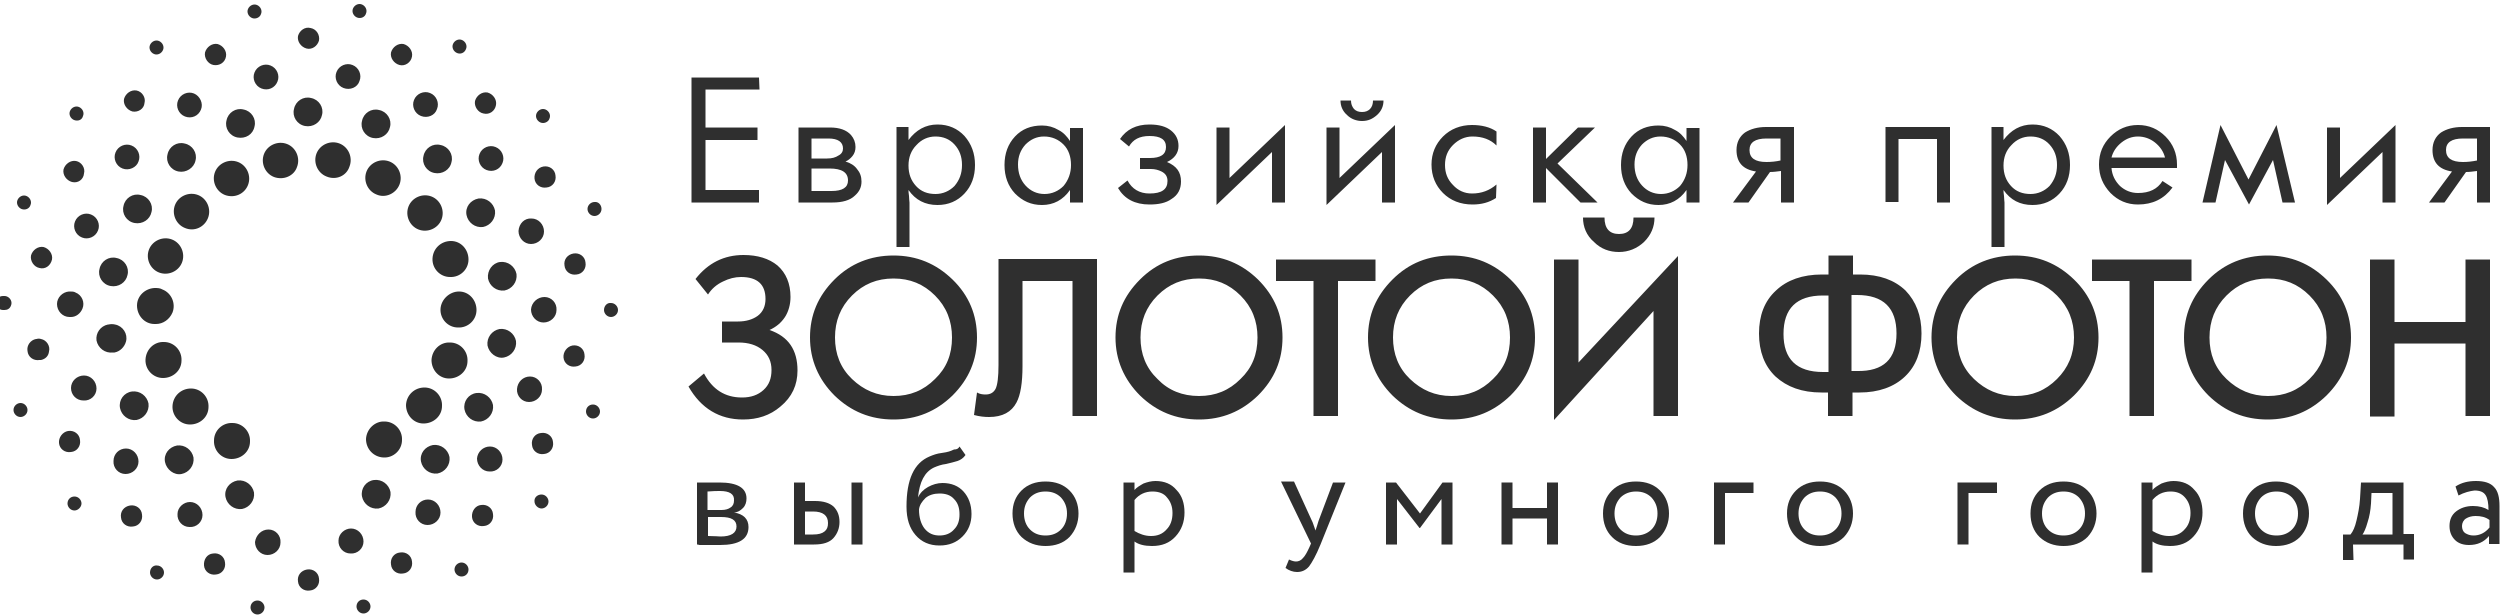 <?xml version="1.0" encoding="UTF-8"?> <svg xmlns="http://www.w3.org/2000/svg" xmlns:xlink="http://www.w3.org/1999/xlink" version="1.1" id="Layer_1" x="0px" y="0px" viewBox="0 0 500 123" style="enable-background:new 0 0 500 123;" xml:space="preserve"> <style type="text/css"> .st0{fill:#2F2F2F;} </style> <g> <path class="st0" d="M498,83.2h-4.9V68.7h-14.2v14.6H474V51.9h4.9v12.5h14.2V51.9h4.9V83.2z M465.3,67.5c0-3.3-1.1-6.1-3.4-8.4 c-2.3-2.3-5-3.4-8.3-3.4c-3.3,0-6,1.1-8.3,3.4c-2.3,2.3-3.4,5.1-3.4,8.4c0,3.3,1.1,6.1,3.4,8.3s5,3.4,8.3,3.4c3.3,0,6-1.1,8.3-3.4 S465.3,70.9,465.3,67.5z M470.2,67.5c0,4.5-1.6,8.3-4.9,11.6c-3.3,3.2-7.2,4.8-11.8,4.8c-4.6,0-8.5-1.6-11.8-4.8 c-3.2-3.2-4.9-7.1-4.9-11.6c0-4.5,1.6-8.3,4.9-11.6c3.2-3.2,7.2-4.8,11.8-4.8c4.6,0,8.5,1.6,11.8,4.8S470.2,63,470.2,67.5z M438.3,56.2h-7.5v27h-4.9v-27h-7.5v-4.3h19.9V56.2L438.3,56.2z M414.8,67.5c0-3.3-1.1-6.1-3.4-8.4c-2.3-2.3-5-3.4-8.3-3.4 s-6,1.1-8.3,3.4c-2.3,2.3-3.4,5.1-3.4,8.4c0,3.3,1.1,6.1,3.4,8.3s5,3.4,8.3,3.4c3.3,0,6-1.1,8.3-3.4 C413.6,73.6,414.8,70.9,414.8,67.5z M419.7,67.5c0,4.5-1.6,8.3-4.9,11.6c-3.3,3.2-7.2,4.8-11.8,4.8c-4.6,0-8.5-1.6-11.8-4.8 c-3.2-3.2-4.9-7.1-4.9-11.6c0-4.5,1.6-8.3,4.9-11.6c3.2-3.2,7.2-4.8,11.8-4.8c4.6,0,8.5,1.6,11.8,4.8S419.7,63,419.7,67.5z M365.7,74.3V59.1h-1.1c-5.3,0-7.9,2.6-7.9,7.7c0,5,2.6,7.6,7.9,7.6H365.7L365.7,74.3z M379.3,66.7c0-5.1-2.6-7.7-7.9-7.7h-1.1 v15.2h1.1C376.7,74.3,379.3,71.8,379.3,66.7z M384.3,66.7c0,3.6-1.1,6.5-3.3,8.6c-2.2,2.1-5.3,3.2-9.1,3.2h-1.4v4.7h-4.9v-4.7h-1.3 c-3.9,0-6.9-1.1-9.2-3.2c-2.2-2.1-3.3-5-3.3-8.6c0-3.6,1.1-6.5,3.4-8.6c2.2-2.1,5.3-3.2,9.2-3.2h1.3v-3.8h4.9v3.8h1.4 c3.9,0,6.9,1.1,9.1,3.2C383.2,60.3,384.3,63.1,384.3,66.7z M335.6,83.2h-4.9v-21l-19.9,21.8V51.9h4.9v20.6l19.9-21.3V83.2z M330.9,43.5c0,1.9-0.7,3.5-2.1,4.9c-1.4,1.3-3.1,2-5,2c-1.9,0-3.6-0.6-5-2c-1.5-1.3-2.2-3-2.2-4.9h4.3c0,2.2,1,3.3,2.9,3.3 c1.9,0,2.9-1.1,2.9-3.3H330.9z M302,67.5c0-3.3-1.1-6.1-3.4-8.4c-2.3-2.3-5-3.4-8.3-3.4c-3.3,0-6,1.1-8.3,3.4 c-2.3,2.3-3.4,5.1-3.4,8.4c0,3.3,1.1,6.1,3.4,8.3s5,3.4,8.3,3.4c3.3,0,6-1.1,8.3-3.4C300.9,73.6,302,70.9,302,67.5z M307,67.5 c0,4.5-1.6,8.3-4.9,11.6c-3.3,3.2-7.2,4.8-11.8,4.8c-4.6,0-8.5-1.6-11.8-4.8c-3.2-3.2-4.9-7.1-4.9-11.6c0-4.5,1.6-8.3,4.9-11.6 s7.2-4.8,11.8-4.8s8.5,1.6,11.8,4.8S307,63,307,67.5z M275.1,56.2h-7.5v27h-4.9v-27h-7.5v-4.3h19.9V56.2z M251.5,67.5 c0-3.3-1.1-6.1-3.4-8.4c-2.3-2.3-5-3.4-8.3-3.4c-3.3,0-6,1.1-8.3,3.4c-2.3,2.3-3.4,5.1-3.4,8.4c0,3.3,1.1,6.1,3.4,8.3 c2.2,2.3,5,3.4,8.3,3.4c3.3,0,6-1.1,8.3-3.4C250.4,73.6,251.5,70.9,251.5,67.5z M256.5,67.5c0,4.5-1.6,8.3-4.9,11.6 c-3.3,3.2-7.2,4.8-11.8,4.8c-4.6,0-8.5-1.6-11.8-4.8c-3.2-3.2-4.9-7.1-4.9-11.6c0-4.5,1.6-8.3,4.9-11.6s7.2-4.8,11.8-4.8 s8.5,1.6,11.8,4.8C254.9,59.2,256.5,63,256.5,67.5z M219.4,83.2h-4.9v-27h-10v17c0,3.4-0.4,5.8-1.2,7.3c-1,1.9-2.8,2.9-5.5,2.9 c-0.9,0-1.9-0.1-3-0.4l0.6-4.5c0.5,0.3,1.1,0.4,1.7,0.4c1,0,1.6-0.4,2-1.1c0.4-0.8,0.6-2.4,0.6-4.8V51.8h19.7L219.4,83.2 L219.4,83.2z M190.4,67.5c0-3.3-1.1-6.1-3.4-8.4c-2.3-2.3-5-3.4-8.3-3.4s-6,1.1-8.3,3.4c-2.3,2.3-3.4,5.1-3.4,8.4 c0,3.3,1.1,6.1,3.4,8.3s5,3.4,8.3,3.4c3.3,0,6-1.1,8.3-3.4C189.3,73.6,190.4,70.9,190.4,67.5z M195.4,67.5c0,4.5-1.6,8.3-4.9,11.6 c-3.3,3.2-7.2,4.8-11.8,4.8c-4.6,0-8.5-1.6-11.8-4.8c-3.2-3.2-4.9-7.1-4.9-11.6c0-4.5,1.6-8.3,4.9-11.6c3.2-3.2,7.2-4.8,11.8-4.8 c4.6,0,8.5,1.6,11.8,4.8S195.4,63,195.4,67.5z M159.5,74.1c0,2.9-1.1,5.3-3.4,7.2c-2.1,1.8-4.6,2.6-7.5,2.6 c-4.7,0-8.4-2.2-10.9-6.6l3.1-2.6c1.7,3.2,4.2,4.8,7.6,4.8c1.8,0,3.2-0.5,4.3-1.5s1.6-2.3,1.6-4c0-1.7-0.6-3-1.8-4 c-1.2-1-2.8-1.5-4.8-1.5h-3.3v-4.2h3.2c1.6,0,2.9-0.4,3.9-1.1c1.1-0.8,1.6-2,1.6-3.4c0-2.9-1.6-4.4-4.9-4.4c-1.2,0-2.4,0.3-3.6,0.9 c-1.3,0.6-2.3,1.5-3,2.6l-2.5-3.1c2.5-3.2,5.7-4.8,9.6-4.8c2.8,0,5.1,0.7,6.8,2.1c1.7,1.5,2.6,3.6,2.6,6.3c0,1.5-0.4,2.9-1.1,4 c-0.8,1.2-1.8,2-3.1,2.6C157.7,67.3,159.5,70,159.5,74.1z"></path> <path class="st0" d="M495.4,32.1v-4.4h-2.8c-2.3,0-3.4,0.8-3.4,2.3c0,1.6,1.1,2.4,3.4,2.4C493.5,32.4,494.4,32.3,495.4,32.1z M498,40.5h-2.6v-6.3c-0.8,0.1-1.5,0.2-2.2,0.2l-4.3,6.1h-3.1l4.6-6.2c-2.6-0.4-3.9-1.8-3.9-4.3c0-1.5,0.6-2.7,1.7-3.5 c1.1-0.7,2.5-1.1,4.2-1.1h5.6L498,40.5L498,40.5z M479.1,40.5h-2.6V30.4l-11.1,10.6V25.5h2.6v10.1L479.1,25V40.5z M459,40.5h-2.5 l-1.9-8.5l-4.8,8.9L445,32l-1.9,8.5h-2.6l3.6-15.5l5.6,10.9l5.6-10.9L459,40.5z M433,31.5c-0.3-1.2-1-2.2-2-3 c-1-0.8-2.2-1.2-3.4-1.2c-1.2,0-2.3,0.4-3.3,1.2c-1,0.8-1.7,1.8-2,3L433,31.5L433,31.5z M435.4,33.6h-13.1c0.1,1.4,0.7,2.6,1.7,3.6 c1,0.9,2.2,1.4,3.6,1.4c2.3,0,3.9-0.8,4.9-2.4l2,1.3c-1.7,2.3-4,3.4-6.9,3.4c-2.2,0-4-0.8-5.5-2.3c-1.5-1.6-2.3-3.4-2.3-5.7 s0.8-4.1,2.3-5.6s3.3-2.3,5.5-2.3c2.2,0,4,0.8,5.5,2.3c1.5,1.5,2.3,3.4,2.3,5.6L435.4,33.6L435.4,33.6z M411.4,33 c0-1.7-0.5-3-1.5-4.1c-1-1.1-2.3-1.6-3.8-1.6c-1.5,0-2.8,0.6-3.8,1.7c-1.1,1.1-1.6,2.5-1.6,4.1c0,1.7,0.5,3,1.5,4.1 c1,1.1,2.3,1.6,3.9,1.6c1.5,0,2.8-0.6,3.8-1.6C410.9,36,411.4,34.7,411.4,33z M414,33c0,2.3-0.7,4.2-2.1,5.7s-3.2,2.3-5.4,2.3 c-2.5,0-4.4-1-5.8-3c0,0.2,0,0.6,0.1,1.2c0,0.6,0.1,1.1,0.1,1.3v8.9h-2.6v-24h2.4v2.6c1.5-2,3.4-3.1,5.8-3.1c2.2,0,4,0.8,5.4,2.3 C413.3,28.8,414,30.7,414,33z M390,40.5h-2.6V27.8h-7.7v12.6h-2.6v-15H390V40.5L390,40.5z M356.1,32.1v-4.4h-2.8 c-2.3,0-3.4,0.8-3.4,2.3c0,1.6,1.1,2.4,3.4,2.4C354.2,32.4,355.2,32.3,356.1,32.1z M358.8,40.5h-2.6v-6.3c-0.8,0.1-1.5,0.2-2.2,0.2 l-4.3,6.1h-3.1l4.6-6.2c-2.6-0.4-3.9-1.8-3.9-4.3c0-1.5,0.6-2.7,1.7-3.5c1.1-0.7,2.5-1.1,4.2-1.1h5.6V40.5L358.8,40.5z M337.5,33 c0-1.7-0.5-3.1-1.5-4.1c-1-1-2.3-1.6-3.9-1.6c-1.5,0-2.7,0.6-3.7,1.6c-1,1.1-1.5,2.4-1.5,4c0,1.7,0.5,3.1,1.5,4.2 c1,1.1,2.3,1.7,3.8,1.7c1.5,0,2.8-0.6,3.8-1.6C337,36,337.5,34.6,337.5,33z M339.9,40.5h-2.6v-2.5c-1.4,2-3.3,3-5.6,3 c-2.2,0-3.9-0.8-5.4-2.3c-1.4-1.5-2.1-3.4-2.1-5.7c0-2.3,0.7-4.2,2.1-5.7c1.4-1.5,3.2-2.2,5.4-2.2c1.2,0,2.3,0.3,3.3,0.9 c1,0.5,1.7,1.3,2.3,2.2v-2.6h2.6V40.5L339.9,40.5z M319.5,40.5h-3.4l-6.9-6.9v6.9h-2.6v-15h2.6v6.3l6.4-6.3h3.4l-7.5,7.2 L319.5,40.5z M299.2,39.6c-1.4,0.9-2.9,1.3-4.7,1.3c-2.4,0-4.4-0.8-5.9-2.3c-1.5-1.5-2.3-3.4-2.3-5.7c0-2.2,0.8-4.1,2.3-5.6 s3.5-2.3,5.8-2.3c1.9,0,3.6,0.4,4.9,1.3v2.8c-1.2-1.2-2.8-1.8-4.8-1.8c-1.5,0-2.8,0.6-3.9,1.7c-1.1,1.1-1.6,2.4-1.6,4 c0,1.6,0.5,2.9,1.6,4c1,1.1,2.3,1.7,3.8,1.7c1.9,0,3.5-0.6,4.9-1.8L299.2,39.6L299.2,39.6z M279,40.5h-2.6V30.4l-11.1,10.6V25.5 h2.6v10.1L279,25V40.5z M276.7,20.1c0,1.1-0.4,2.1-1.3,2.9c-0.9,0.8-1.8,1.2-3,1.2c-1.1,0-2.2-0.4-3-1.2c-0.9-0.8-1.3-1.8-1.3-2.9 h2.1c0,0.7,0.2,1.2,0.6,1.7c0.4,0.4,0.9,0.6,1.6,0.6s1.2-0.2,1.6-0.6c0.4-0.4,0.6-1,0.6-1.7H276.7L276.7,20.1z M257,40.5h-2.6V30.4 l-11.1,10.6V25.5h2.6v10.1L257,25V40.5z M236.2,36.3c0,1.5-0.6,2.7-1.9,3.5c-1.1,0.8-2.6,1.1-4.4,1.1c-2.9,0-5-1.1-6.3-3.3l1.9-1.5 c0.9,1.7,2.4,2.6,4.4,2.6c2.4,0,3.6-0.8,3.6-2.5c0-0.9-0.4-1.5-1.2-1.9c-0.6-0.3-1.3-0.5-2.1-0.5H228v-2.2h2c2.1,0,3.2-0.7,3.2-2.2 c0-1.5-1.1-2.2-3.3-2.2c-2,0-3.3,0.7-4.1,2.1l-1.8-1.5c1.3-1.9,3.2-2.9,5.9-2.9c1.9,0,3.3,0.4,4.3,1.2c1,0.8,1.5,1.8,1.5,3.1 c0,1.4-0.8,2.5-2.3,3.2C235.3,33.2,236.2,34.4,236.2,36.3z M214.2,33c0-1.7-0.5-3.1-1.5-4.1c-1-1-2.3-1.6-3.9-1.6 c-1.5,0-2.7,0.6-3.7,1.6c-1,1.1-1.5,2.4-1.5,4c0,1.7,0.5,3.1,1.5,4.2c1,1.1,2.3,1.7,3.8,1.7c1.5,0,2.8-0.6,3.8-1.6 C213.7,36,214.2,34.6,214.2,33z M216.7,40.5H214v-2.5c-1.4,2-3.3,3-5.6,3c-2.2,0-3.9-0.8-5.4-2.3c-1.4-1.5-2.1-3.4-2.1-5.7 c0-2.3,0.7-4.2,2.1-5.7c1.4-1.5,3.2-2.2,5.4-2.2c1.2,0,2.3,0.3,3.3,0.9c1,0.5,1.7,1.3,2.3,2.2v-2.6h2.6V40.5z M192.4,33 c0-1.7-0.5-3-1.5-4.1c-1-1.1-2.3-1.6-3.8-1.6c-1.5,0-2.8,0.6-3.8,1.7c-1.1,1.1-1.6,2.5-1.6,4.1c0,1.7,0.5,3,1.5,4.1 c1,1.1,2.3,1.6,3.9,1.6c1.5,0,2.8-0.6,3.8-1.6C191.9,36,192.4,34.7,192.4,33z M195,33c0,2.3-0.7,4.2-2.1,5.7 c-1.4,1.5-3.2,2.3-5.4,2.3c-2.5,0-4.4-1-5.8-3c0,0.2,0,0.6,0.1,1.2c0,0.6,0.1,1.1,0.1,1.3v8.9h-2.6v-24h2.4v2.6 c1.5-2,3.4-3.1,5.8-3.1c2.2,0,4,0.8,5.4,2.3C194.3,28.8,195,30.7,195,33z M169.6,36.1c0-1.6-1.2-2.4-3.7-2.4h-3.6v4.5h4 C168.5,38.2,169.6,37.5,169.6,36.1z M168.6,29.7c0-1.3-1-2-2.9-2h-3.4v4h3.1c1,0,1.7-0.2,2.3-0.6C168.3,30.8,168.6,30.3,168.6,29.7 z M172.3,36.3c0,1.1-0.4,2-1.3,2.8c-1,1-2.6,1.4-4.5,1.4h-6.8v-15h6.3c1.9,0,3.3,0.5,4.2,1.5c0.6,0.7,0.9,1.5,0.9,2.4 c0,0.7-0.2,1.3-0.6,1.8c-0.4,0.5-0.9,0.9-1.4,1.1c1,0.3,1.8,0.8,2.3,1.5C172,34.5,172.3,35.3,172.3,36.3z M151.9,17.9h-10.8v7.6 h10.4V28h-10.4V38h10.7v2.5h-13.5v-25h13.5L151.9,17.9L151.9,17.9z"></path> <path class="st0" d="M26.9,44.6c-1.6-0.3-2.6-1.9-2.2-3.4c0.3-1.6,1.9-2.6,3.4-2.2c1.6,0.3,2.6,1.9,2.2,3.4 C30,43.9,28.5,44.9,26.9,44.6z M35.7,34.3c-1.6-0.3-2.6-1.9-2.2-3.4c0.3-1.6,1.9-2.6,3.4-2.2c1.6,0.3,2.6,1.9,2.2,3.4 C38.8,33.6,37.2,34.6,35.7,34.3z M47.5,27.5c-1.6-0.3-2.6-1.9-2.2-3.4c0.3-1.6,1.9-2.6,3.4-2.2c1.6,0.3,2.6,1.9,2.2,3.4 C50.6,26.9,49.1,27.8,47.5,27.5z M61,25.2c-1.6-0.3-2.6-1.9-2.2-3.4c0.3-1.6,1.9-2.6,3.4-2.2c1.6,0.3,2.6,1.9,2.2,3.4 C64.1,24.5,62.6,25.5,61,25.2z M74.6,27.6c-1.6-0.3-2.6-1.9-2.2-3.4c0.3-1.6,1.9-2.6,3.4-2.2c1.6,0.3,2.6,1.9,2.2,3.4 C77.7,26.9,76.2,27.9,74.6,27.6z M74.8,96c1.6-0.2,3,0.9,3.3,2.4c0.2,1.6-0.9,3-2.4,3.3c-1.6,0.2-3-0.9-3.3-2.4 C72.1,97.7,73.2,96.2,74.8,96z M86.6,89c1.6-0.2,3,0.9,3.3,2.4c0.2,1.6-0.9,3-2.4,3.3c-1.6,0.2-3-0.9-3.3-2.4 C83.9,90.7,85,89.3,86.6,89z M95.3,78.6c1.6-0.2,3,0.9,3.3,2.4c0.2,1.6-0.9,3-2.4,3.3c-1.6,0.2-3-0.9-3.3-2.4 C92.6,80.3,93.7,78.8,95.3,78.6z M99.9,65.8c1.6-0.2,3,0.9,3.3,2.4c0.2,1.6-0.9,3-2.4,3.3s-3-0.9-3.3-2.4 C97.3,67.5,98.4,66.1,99.9,65.8z M100,52.4c1.6-0.2,3,0.9,3.3,2.4c0.2,1.6-0.9,3-2.4,3.3c-1.6,0.2-3-0.9-3.3-2.4 C97.4,54.1,98.5,52.6,100,52.4z M95.7,39.7c1.6-0.2,3,0.9,3.3,2.4c0.2,1.6-0.9,3-2.4,3.3c-1.6,0.2-3-0.9-3.3-2.4 C93,41.4,94.1,40,95.7,39.7z M47.5,96.1c1.6-0.2,3,0.9,3.3,2.4c0.2,1.6-0.9,3-2.4,3.3c-1.6,0.2-3-0.9-3.3-2.4 C44.8,97.8,45.9,96.4,47.5,96.1z M35.4,89.1c1.6-0.2,3,0.9,3.3,2.4c0.2,1.6-0.9,3-2.4,3.3s-3-0.9-3.3-2.4 C32.7,90.8,33.8,89.4,35.4,89.1z M26.4,78.3c1.6-0.2,3,0.9,3.3,2.4c0.2,1.6-0.9,3-2.4,3.3c-1.6,0.2-3-0.9-3.3-2.4 C23.7,80,24.8,78.5,26.4,78.3z M22.9,70.5L22.9,70.5c-0.1,0-0.2,0-0.3,0c-1.6,0.2-3-0.9-3.3-2.4c-0.2-1.5,0.8-2.9,2.3-3.2l0.1,0 c0.4-0.1,0.9-0.1,1.3,0c1.6,0.3,2.6,1.9,2.2,3.4C24.9,69.4,24,70.3,22.9,70.5z M32.8,68.4c2,0,3.6,1.7,3.5,3.7c0,2-1.7,3.5-3.7,3.5 c-2,0-3.6-1.7-3.5-3.7C29.2,69.9,30.8,68.3,32.8,68.4z M38.2,77.7c2,0,3.6,1.7,3.5,3.7c0,2-1.7,3.5-3.7,3.5c-2,0-3.6-1.7-3.5-3.7 C34.6,79.2,36.2,77.7,38.2,77.7z M46.5,84.6c2,0,3.6,1.7,3.5,3.7c0,2-1.7,3.5-3.7,3.5c-2,0-3.6-1.7-3.5-3.7 C42.8,86.1,44.5,84.5,46.5,84.6z M90.2,48.2c2,0,3.5,1.7,3.5,3.7c0,2-1.7,3.6-3.7,3.5c-2,0-3.6-1.7-3.5-3.7 C86.6,49.7,88.2,48.2,90.2,48.2z M91.8,58.3c2,0,3.5,1.7,3.5,3.7c0,2-1.7,3.6-3.7,3.5c-2,0-3.6-1.7-3.5-3.7 C88.2,59.9,89.9,58.3,91.8,58.3z M90,68.5c2,0,3.6,1.7,3.5,3.7c0,2-1.7,3.5-3.7,3.5c-2,0-3.5-1.7-3.5-3.7C86.4,70,88,68.4,90,68.5z M84.9,77.5c2,0,3.6,1.7,3.5,3.7c0,2-1.7,3.5-3.7,3.5c-2,0-3.5-1.7-3.5-3.7C81.3,79,82.9,77.5,84.9,77.5z M76.9,84.3 c2,0,3.6,1.7,3.5,3.7c0,2-1.7,3.6-3.7,3.5s-3.5-1.7-3.5-3.7C73.3,85.8,75,84.2,76.9,84.3z M75.3,38.9c-1.8-0.7-2.7-2.8-2-4.6 c0.7-1.8,2.8-2.7,4.6-2c1.8,0.7,2.7,2.8,2,4.6C79.2,38.7,77.1,39.7,75.3,38.9z M65.3,35.3c-1.8-0.7-2.7-2.8-2-4.6 c0.7-1.8,2.8-2.7,4.6-2c1.8,0.7,2.7,2.8,2,4.6C69.3,35.2,67.2,36.1,65.3,35.3z M54.8,35.4c-1.8-0.7-2.7-2.8-2-4.6 c0.7-1.8,2.8-2.7,4.6-2c1.8,0.7,2.7,2.8,2,4.6C58.8,35.2,56.7,36.1,54.8,35.4z M45,39c-1.8-0.7-2.7-2.8-2-4.6 c0.7-1.8,2.8-2.7,4.6-2c1.8,0.7,2.7,2.8,2,4.6C48.9,38.8,46.9,39.7,45,39z M37,45.6c-1.8-0.7-2.7-2.8-2-4.6c0.7-1.8,2.8-2.7,4.6-2 c1.8,0.7,2.7,2.8,2,4.6S38.9,46.4,37,45.6z M31.8,54.5c-1.8-0.7-2.7-2.8-2-4.6c0.7-1.8,2.8-2.7,4.6-2c1.8,0.7,2.7,2.8,2,4.6 S33.6,55.2,31.8,54.5z M83.7,45.9c-1.8-0.7-2.7-2.8-2-4.6c0.7-1.8,2.8-2.7,4.6-2c1.8,0.7,2.7,2.8,2,4.6 C87.6,45.7,85.5,46.6,83.7,45.9z M14.2,63.4L14.2,63.4h-0.1c-0.1,0-0.1,0-0.2,0c-1.4,0-2.5-1.2-2.5-2.6c0-1.3,1.1-2.4,2.4-2.5h0H14 c0.4,0,0.8,0,1.1,0.2c1.3,0.5,1.9,2,1.4,3.2C16.1,62.7,15.2,63.4,14.2,63.4z M97.3,34c-1.3-0.5-1.9-2-1.4-3.2 c0.5-1.3,2-1.9,3.2-1.4c1.3,0.5,1.9,2,1.4,3.2C100,33.9,98.6,34.5,97.3,34z M16.4,47.5c-1.3-0.5-1.9-2-1.4-3.2 c0.5-1.3,2-1.9,3.2-1.4c1.3,0.5,1.9,2,1.4,3.2C19.1,47.4,17.6,48,16.4,47.5z M24.5,33.7c-1.3-0.5-1.9-2-1.4-3.2 c0.5-1.3,2-1.9,3.2-1.4c1.3,0.5,1.9,2,1.4,3.2C27.3,33.5,25.8,34.2,24.5,33.7z M37,23.3c-1.3-0.5-1.9-2-1.4-3.2 c0.5-1.3,2-1.9,3.2-1.4s1.9,2,1.4,3.2C39.7,23.2,38.3,23.8,37,23.3z M52.3,17.7c-1.3-0.5-1.9-2-1.4-3.2c0.5-1.3,2-1.9,3.2-1.4 c1.3,0.5,1.9,2,1.4,3.2C55,17.6,53.6,18.2,52.3,17.7z M68.7,17.6c-1.3-0.5-1.9-2-1.4-3.2c0.5-1.3,2-1.9,3.2-1.4 c1.3,0.5,1.9,2,1.4,3.2C71.5,17.5,70,18.1,68.7,17.6z M84.2,23.2c-1.3-0.5-1.9-2-1.4-3.2c0.5-1.3,2-1.9,3.2-1.4 c1.3,0.5,1.9,2,1.4,3.2C87,23.1,85.5,23.7,84.2,23.2z M53.7,105.9c1.4,0,2.5,1.2,2.4,2.6c0,1.4-1.2,2.5-2.6,2.5 c-1.4,0-2.5-1.2-2.5-2.6C51.2,107,52.3,105.9,53.7,105.9z M70.2,105.7c1.4,0,2.5,1.2,2.5,2.6c0,1.4-1.2,2.5-2.6,2.4 c-1.4,0-2.5-1.2-2.4-2.6C67.7,106.8,68.9,105.7,70.2,105.7z M85.6,99.9c1.4,0,2.5,1.2,2.5,2.6c0,1.4-1.2,2.5-2.6,2.5 c-1.4,0-2.5-1.2-2.4-2.6C83.1,101,84.2,99.9,85.6,99.9z M98,89.3c1.4,0,2.5,1.2,2.5,2.6c0,1.4-1.2,2.5-2.6,2.4 c-1.4,0-2.5-1.2-2.5-2.6C95.5,90.4,96.6,89.3,98,89.3z M106,75.3c1.4,0,2.5,1.2,2.4,2.6c0,1.4-1.2,2.5-2.6,2.5 c-1.4,0-2.5-1.2-2.4-2.6C103.5,76.4,104.6,75.3,106,75.3z M108.9,59.4c1.4,0,2.5,1.2,2.4,2.6c0,1.4-1.2,2.5-2.6,2.5 c-1.4,0-2.5-1.2-2.5-2.6C106.3,60.5,107.5,59.4,108.9,59.4z M106.3,43.7c1.4,0,2.5,1.2,2.5,2.6c0,1.4-1.2,2.5-2.6,2.5 c-1.4,0-2.5-1.2-2.5-2.6C103.8,44.7,104.9,43.6,106.3,43.7z M38,100.4c1.4,0,2.5,1.2,2.5,2.6c0,1.4-1.2,2.5-2.6,2.4 c-1.4,0-2.5-1.2-2.4-2.6C35.5,101.5,36.7,100.4,38,100.4z M25.2,89.7c1.4,0,2.5,1.2,2.5,2.6c0,1.4-1.2,2.5-2.6,2.5 c-1.4,0-2.5-1.2-2.4-2.6C22.7,90.8,23.8,89.7,25.2,89.7z M16.8,75.1c1.4,0,2.5,1.2,2.5,2.6c0,1.4-1.2,2.5-2.6,2.4 c-1.4,0-2.5-1.1-2.5-2.5C14.2,76.2,15.4,75.1,16.8,75.1z M14.9,99.3c0.8,0,1.4,0.7,1.4,1.4s-0.7,1.4-1.4,1.4 c-0.8,0-1.4-0.7-1.4-1.4C13.5,99.9,14.1,99.3,14.9,99.3z M31.4,113.1c0.8,0,1.4,0.7,1.4,1.4c0,0.8-0.7,1.4-1.4,1.4 c-0.8,0-1.4-0.7-1.4-1.4C30,113.7,30.6,113,31.4,113.1z M120.3,41.8c0,0.8-0.7,1.4-1.4,1.4c-0.8,0-1.4-0.7-1.4-1.4 c0-0.8,0.7-1.4,1.4-1.4C119.7,40.3,120.3,41,120.3,41.8z M122.2,60.6c0.8,0,1.4,0.7,1.4,1.4c0,0.8-0.7,1.4-1.4,1.4 c-0.8,0-1.4-0.7-1.4-1.4C120.8,61.2,121.4,60.5,122.2,60.6z M118.6,80.9c0.8,0,1.4,0.7,1.4,1.4c0,0.8-0.7,1.4-1.4,1.4 c-0.8,0-1.4-0.7-1.4-1.4C117.2,81.5,117.8,80.9,118.6,80.9z M108.3,98.9c0.8,0,1.4,0.7,1.4,1.4c0,0.8-0.7,1.4-1.4,1.4 s-1.4-0.7-1.4-1.4C106.8,99.5,107.5,98.9,108.3,98.9z M92.3,115.3c-0.8,0-1.4-0.7-1.4-1.4c0-0.8,0.7-1.4,1.4-1.4 c0.8,0,1.4,0.7,1.4,1.4C93.7,114.7,93.1,115.3,92.3,115.3z M72.7,119.9c0.8,0,1.4,0.7,1.4,1.4c0,0.8-0.7,1.4-1.4,1.4 c-0.8,0-1.4-0.7-1.4-1.4C71.3,120.5,71.9,119.9,72.7,119.9z M51.5,120.1c0.8,0,1.4,0.7,1.4,1.4c0,0.8-0.7,1.4-1.4,1.4 c-0.8,0-1.4-0.7-1.4-1.4C50.1,120.7,50.7,120.1,51.5,120.1z M91.4,10.6c-0.7-0.3-1.1-1.1-0.8-1.8c0.3-0.7,1.1-1.1,1.8-0.8 c0.7,0.3,1.1,1.1,0.8,1.8C92.9,10.6,92.1,10.9,91.4,10.6z M71.4,3.5c-0.7-0.3-1.1-1.1-0.8-1.8c0.3-0.7,1.1-1.1,1.8-0.8 c0.7,0.3,1.1,1.1,0.8,1.8C73,3.4,72.2,3.8,71.4,3.5z M50.4,3.6c-0.7-0.3-1.1-1.1-0.8-1.8s1.1-1.1,1.8-0.8c0.7,0.3,1.1,1.1,0.8,1.8 C52,3.5,51.1,3.9,50.4,3.6z M30.8,10.8c-0.7-0.3-1.1-1.1-0.8-1.8c0.3-0.7,1.1-1.1,1.8-0.8c0.7,0.3,1.1,1.1,0.8,1.8 C32.3,10.7,31.5,11.1,30.8,10.8z M14.8,24c-0.7-0.3-1.1-1.1-0.8-1.8c0.3-0.7,1.1-1.1,1.8-0.8c0.7,0.3,1.1,1.1,0.8,1.8 C16.4,24,15.6,24.3,14.8,24z M4.3,41.8c-0.7-0.3-1.1-1.1-0.8-1.8c0.3-0.7,1.1-1.1,1.8-0.8c0.7,0.3,1.1,1.1,0.8,1.8 C5.9,41.7,5.1,42.1,4.3,41.8z M108.1,24.5c-0.7-0.3-1.1-1.1-0.8-1.8c0.3-0.7,1.1-1.1,1.8-0.8c0.7,0.3,1.1,1.1,0.8,1.8 C109.7,24.4,108.8,24.8,108.1,24.5z M0.9,62L0.9,62H0.7c0,0-0.1,0-0.1,0c-0.8,0-1.4-0.7-1.4-1.4c0-0.8,0.6-1.4,1.4-1.4h0.1h0.1 c0.2,0,0.4,0,0.6,0.1c0.7,0.3,1.1,1.1,0.8,1.8C2,61.7,1.5,62,0.9,62z M4.1,80.6c0.8,0,1.4,0.7,1.4,1.4c0,0.8-0.7,1.4-1.4,1.4 c-0.8,0-1.4-0.7-1.4-1.4C2.7,81.2,3.4,80.6,4.1,80.6z M96.7,22.7c-1.1-0.2-1.9-1.4-1.7-2.5c0.3-1.1,1.4-1.9,2.5-1.7 c1.1,0.3,1.9,1.4,1.7,2.5C99,22.2,97.9,23,96.7,22.7z M7.9,53.6c-1.1-0.2-1.9-1.4-1.7-2.5c0.3-1.1,1.4-1.9,2.5-1.7 c1.1,0.3,1.9,1.4,1.7,2.5C10.1,53.2,9,53.9,7.9,53.6z M14.4,36.4c-1.1-0.3-1.9-1.4-1.7-2.5c0.3-1.1,1.4-1.9,2.5-1.7 c1.1,0.2,1.9,1.4,1.6,2.5C16.7,35.9,15.6,36.7,14.4,36.4z M26.5,22.3c-1.1-0.3-1.9-1.4-1.7-2.5c0.3-1.1,1.4-1.9,2.5-1.7 c1.1,0.2,1.9,1.4,1.6,2.5C28.8,21.8,27.6,22.5,26.5,22.3z M42.7,13c-1.1-0.2-1.9-1.4-1.7-2.5c0.3-1.1,1.4-1.9,2.5-1.7 c1.1,0.3,1.9,1.4,1.7,2.5C45,12.5,43.9,13.2,42.7,13z M61.3,9.7c-1.1-0.3-1.9-1.4-1.7-2.5c0.3-1.1,1.4-1.9,2.5-1.6 C63.3,5.8,64,7,63.8,8.1C63.5,9.2,62.4,10,61.3,9.7z M79.9,13c-1.1-0.3-1.9-1.4-1.7-2.5c0.3-1.1,1.4-1.9,2.5-1.7 c1.1,0.3,1.9,1.4,1.7,2.5C82.2,12.5,81,13.3,79.9,13z M61.4,113.9c1.2-0.2,2.3,0.6,2.4,1.8c0.2,1.2-0.6,2.3-1.8,2.4 c-1.2,0.2-2.3-0.6-2.4-1.8C59.4,115.1,60.2,114.1,61.4,113.9z M80,110.5c1.2-0.2,2.3,0.6,2.4,1.8c0.2,1.2-0.6,2.3-1.8,2.4 c-1.2,0.2-2.3-0.6-2.4-1.8C78,111.7,78.8,110.6,80,110.5z M96.2,101c1.2-0.2,2.3,0.6,2.4,1.8c0.2,1.2-0.6,2.3-1.8,2.4 c-1.2,0.2-2.3-0.6-2.4-1.8C94.3,102.2,95.1,101.1,96.2,101z M108.2,86.6c1.2-0.2,2.3,0.6,2.4,1.8c0.2,1.2-0.6,2.3-1.8,2.4 c-1.2,0.2-2.3-0.6-2.4-1.8C106.2,87.8,107,86.7,108.2,86.6z M114.5,69.1c1.2-0.2,2.3,0.6,2.4,1.8c0.2,1.2-0.6,2.3-1.8,2.4 c-1.2,0.2-2.3-0.6-2.4-1.8C112.6,70.4,113.4,69.3,114.5,69.1z M114.7,50.7c1.2-0.2,2.3,0.6,2.4,1.8c0.2,1.2-0.6,2.3-1.8,2.4 c-1.2,0.2-2.3-0.6-2.4-1.8C112.7,51.9,113.5,50.9,114.7,50.7z M108.7,33.3c1.2-0.2,2.3,0.6,2.4,1.8c0.2,1.2-0.6,2.3-1.8,2.4 c-1.2,0.2-2.3-0.6-2.4-1.8C106.8,34.6,107.5,33.5,108.7,33.3z M42.6,110.7c1.2-0.2,2.3,0.6,2.4,1.8c0.2,1.2-0.6,2.3-1.8,2.4 c-1.2,0.2-2.3-0.6-2.4-1.8S41.4,110.8,42.6,110.7z M26,101.1c1.2-0.2,2.3,0.6,2.4,1.8c0.2,1.2-0.6,2.3-1.8,2.4 c-1.2,0.2-2.3-0.6-2.4-1.8C24,102.3,24.8,101.3,26,101.1z M13.6,86.2c1.2-0.2,2.3,0.6,2.4,1.8c0.2,1.2-0.6,2.3-1.8,2.4 c-1.2,0.2-2.3-0.6-2.4-1.8C11.7,87.5,12.5,86.4,13.6,86.2z M8.2,72l-0.1,0c-0.1,0-0.1,0-0.2,0c-1.2,0.2-2.3-0.6-2.4-1.8 c-0.2-1.1,0.6-2.2,1.7-2.4h0l0.1,0c0.3-0.1,0.6-0.1,0.9,0c1.1,0.2,1.9,1.4,1.6,2.5C9.7,71.2,9.1,71.8,8.2,72z M31.2,64.8 c-0.1,0-0.2,0-0.3,0c-2,0-3.5-1.7-3.5-3.7c0-1.9,1.6-3.4,3.5-3.5c0.6,0,1.1,0,1.6,0.3c1.8,0.7,2.7,2.8,2,4.6 C33.9,63.9,32.6,64.8,31.2,64.8z M86.9,34.6c-1.6-0.3-2.6-1.9-2.2-3.4c0.3-1.6,1.9-2.6,3.4-2.2c1.6,0.3,2.6,1.9,2.2,3.4 C90,34,88.4,34.9,86.9,34.6z M22.1,57.2c-1.6-0.3-2.6-1.9-2.2-3.4c0.3-1.6,1.9-2.6,3.4-2.2c1.6,0.3,2.6,1.9,2.2,3.4 C25.2,56.5,23.7,57.5,22.1,57.2z"></path> <path class="st0" d="M139.4,108.9V96.5c0.1,0,0.2,0,0.4,0c0.2,0,0.4,0,0.7,0c0.3,0,0.6,0,0.9,0c1.4,0,2.2,0,2.5,0 c3.6,0,5.4,1.1,5.4,3.2c0,0.7-0.2,1.4-0.7,1.9s-1.1,0.9-1.8,0.9v0c1.9,0.3,2.9,1.3,2.9,2.9c0,2.4-1.9,3.6-5.7,3.6c-0.2,0-1,0-2.4,0 c-0.3,0-0.6,0-0.9,0c-0.3,0-0.6,0-0.8,0C139.6,108.9,139.5,108.9,139.4,108.9z M144,98.2c-0.5,0-1.4,0-2.5,0.1v3.7h2.8 c0.8,0,1.4-0.2,1.8-0.5c0.5-0.3,0.7-0.8,0.7-1.4C146.9,98.8,145.9,98.2,144,98.2z M144.2,103.4h-2.6v3.8c1.3,0,2.2,0.1,2.5,0.1 c2.1,0,3.2-0.7,3.2-2S146.3,103.4,144.2,103.4z"></path> <path class="st0" d="M162.8,108.9h-4V96.5h2.2v3.7h2c1.7,0,2.9,0.4,3.7,1.1c0.8,0.8,1.2,1.8,1.2,3.1c0,1.2-0.4,2.3-1.2,3.2 C165.9,108.5,164.6,108.9,162.8,108.9z M162.6,102.3H161v4.6h1.6c1.1,0,1.8-0.2,2.3-0.6c0.5-0.4,0.7-0.9,0.7-1.7 C165.6,103.1,164.6,102.3,162.6,102.3z M172.5,108.9h-2.2V96.5h2.2V108.9z"></path> <path class="st0" d="M191.9,89.3l1.2,1.7c-0.4,0.6-1,1-1.6,1.2c-0.7,0.2-1.4,0.4-2.3,0.6c-0.9,0.1-1.7,0.4-2.4,0.7 c-1.9,0.9-2.9,2.9-3.2,6h0c0.4-0.9,1.1-1.6,2-2.1c0.9-0.5,1.9-0.8,2.9-0.8c1.8,0,3.2,0.6,4.2,1.7c1,1.1,1.6,2.6,1.6,4.5 c0,1.8-0.6,3.3-1.8,4.5c-1.2,1.2-2.7,1.8-4.6,1.8c-2,0-3.6-0.7-4.8-2.1c-1.2-1.4-1.8-3.2-1.8-5.7c0-5.4,1.5-8.7,4.6-10 c0.7-0.3,1.5-0.6,2.4-0.7c0.7-0.1,1.2-0.2,1.5-0.3c0.3-0.1,0.6-0.2,1-0.4C191.4,89.9,191.7,89.7,191.9,89.3z M183.8,101.9 c0,1.6,0.4,2.9,1.1,3.8c0.8,1,1.8,1.4,3,1.4c1.2,0,2.2-0.4,2.9-1.2c0.8-0.8,1.1-1.8,1.1-3c0-1.3-0.3-2.3-1.1-3.1 c-0.7-0.8-1.7-1.1-2.9-1.1c-1.1,0-2.1,0.3-2.8,0.9C184.4,100.3,183.9,101,183.8,101.9z"></path> <path class="st0" d="M204.3,107.4c-1.2-1.2-1.8-2.8-1.8-4.7c0-1.9,0.6-3.4,1.8-4.6c1.2-1.2,2.8-1.8,4.8-1.8c2,0,3.6,0.6,4.8,1.8 c1.2,1.2,1.8,2.8,1.8,4.6s-0.6,3.4-1.8,4.7c-1.2,1.2-2.8,1.8-4.8,1.8C207.2,109.2,205.6,108.6,204.3,107.4z M204.8,102.7 c0,1.3,0.4,2.4,1.2,3.2c0.8,0.8,1.8,1.2,3.1,1.2s2.3-0.4,3.1-1.2c0.8-0.8,1.2-1.9,1.2-3.2c0-1.3-0.4-2.3-1.2-3.2 c-0.8-0.8-1.8-1.2-3.1-1.2s-2.3,0.4-3.1,1.2C205.2,100.4,204.8,101.4,204.8,102.7z"></path> <path class="st0" d="M226.9,114.5h-2.2V96.5h2.2V98c0.4-0.5,1.1-0.9,1.8-1.3c0.8-0.3,1.6-0.5,2.4-0.5c1.8,0,3.2,0.6,4.2,1.8 c1.1,1.1,1.6,2.7,1.6,4.5c0,1.9-0.6,3.5-1.8,4.8c-1.2,1.3-2.7,1.9-4.7,1.9c-1.5,0-2.7-0.3-3.5-0.9L226.9,114.5L226.9,114.5z M230.5,98.3c-1.5,0-2.7,0.6-3.6,1.7v6.2c1,0.6,2.1,1,3.3,1c1.3,0,2.3-0.4,3.1-1.3c0.8-0.8,1.2-1.9,1.2-3.3c0-1.3-0.4-2.3-1.1-3.1 C232.8,98.7,231.8,98.3,230.5,98.3z"></path> <path class="st0" d="M266.6,96.5h2.5l-5,12.4c-0.9,2.2-1.7,3.6-2.3,4.4c-0.7,0.8-1.5,1.1-2.4,1.1c-0.8,0-1.6-0.3-2.3-0.8l0.7-1.7 c0.6,0.3,1.1,0.4,1.4,0.4c0.5,0,1-0.2,1.4-0.7c0.4-0.4,0.8-1.1,1.3-2.2l0.3-0.7l-6-12.4h2.6l3.6,7.9c0.1,0.1,0.3,0.8,0.7,1.9 c0.2-0.6,0.4-1.2,0.6-1.9L266.6,96.5z"></path> <path class="st0" d="M279.4,108.9h-2.2V96.5h2l4.8,6.2l4.5-6.2h2v12.4h-2.2v-9.1l-4.3,5.8h-0.1l-4.5-5.8L279.4,108.9L279.4,108.9z"></path> <path class="st0" d="M311.6,108.9h-2.2v-5.2h-6.9v5.2h-2.2V96.5h2.2v5.1h6.9v-5.1h2.2V108.9z"></path> <path class="st0" d="M322.4,107.4c-1.2-1.2-1.8-2.8-1.8-4.7c0-1.9,0.6-3.4,1.8-4.6c1.2-1.2,2.8-1.8,4.8-1.8s3.6,0.6,4.8,1.8 c1.2,1.2,1.8,2.8,1.8,4.6s-0.6,3.4-1.8,4.7c-1.2,1.2-2.8,1.8-4.8,1.8C325.2,109.2,323.6,108.6,322.4,107.4z M322.9,102.7 c0,1.3,0.4,2.4,1.2,3.2c0.8,0.8,1.8,1.2,3.1,1.2c1.2,0,2.3-0.4,3.1-1.2c0.8-0.8,1.2-1.9,1.2-3.2c0-1.3-0.4-2.3-1.2-3.2 c-0.8-0.8-1.8-1.2-3.1-1.2c-1.2,0-2.3,0.4-3.1,1.2C323.3,100.4,322.9,101.4,322.9,102.7z"></path> <path class="st0" d="M345,108.9h-2.2V96.5h7.9v2.1H345V108.9L345,108.9z"></path> <path class="st0" d="M359.2,107.4c-1.2-1.2-1.8-2.8-1.8-4.7c0-1.9,0.6-3.4,1.8-4.6c1.2-1.2,2.8-1.8,4.8-1.8s3.6,0.6,4.8,1.8 c1.2,1.2,1.8,2.8,1.8,4.6s-0.6,3.4-1.8,4.7c-1.2,1.2-2.8,1.8-4.8,1.8C362,109.2,360.4,108.6,359.2,107.4z M359.7,102.7 c0,1.3,0.4,2.4,1.2,3.2c0.8,0.8,1.8,1.2,3.1,1.2s2.3-0.4,3.1-1.2c0.8-0.8,1.2-1.9,1.2-3.2c0-1.3-0.4-2.3-1.2-3.2 c-0.8-0.8-1.8-1.2-3.1-1.2s-2.3,0.4-3.1,1.2C360.1,100.4,359.7,101.4,359.7,102.7z"></path> <path class="st0" d="M393.7,108.9h-2.2V96.5h7.9v2.1h-5.7V108.9L393.7,108.9z"></path> <path class="st0" d="M407.9,107.4c-1.2-1.2-1.8-2.8-1.8-4.7c0-1.9,0.6-3.4,1.8-4.6c1.2-1.2,2.8-1.8,4.8-1.8c2,0,3.6,0.6,4.8,1.8 c1.2,1.2,1.8,2.8,1.8,4.6s-0.6,3.4-1.8,4.7c-1.2,1.2-2.8,1.8-4.8,1.8C410.8,109.2,409.2,108.6,407.9,107.4z M408.4,102.7 c0,1.3,0.4,2.4,1.2,3.2c0.8,0.8,1.8,1.2,3.1,1.2s2.3-0.4,3.1-1.2c0.8-0.8,1.2-1.9,1.2-3.2c0-1.3-0.4-2.3-1.2-3.2 c-0.8-0.8-1.8-1.2-3.1-1.2s-2.3,0.4-3.1,1.2C408.8,100.4,408.4,101.4,408.4,102.7z"></path> <path class="st0" d="M430.5,114.5h-2.2V96.5h2.2V98c0.4-0.5,1.1-0.9,1.8-1.3c0.8-0.3,1.6-0.5,2.4-0.5c1.8,0,3.2,0.6,4.2,1.8 c1.1,1.1,1.6,2.7,1.6,4.5c0,1.9-0.6,3.5-1.8,4.8c-1.2,1.3-2.7,1.9-4.7,1.9c-1.5,0-2.7-0.3-3.5-0.9L430.5,114.5L430.5,114.5z M434.1,98.3c-1.5,0-2.7,0.6-3.6,1.7v6.2c1,0.6,2.1,1,3.3,1c1.3,0,2.3-0.4,3.1-1.3c0.8-0.8,1.2-1.9,1.2-3.3c0-1.3-0.4-2.3-1.1-3.1 C436.3,98.7,435.4,98.3,434.1,98.3z"></path> <path class="st0" d="M450.4,107.4c-1.2-1.2-1.8-2.8-1.8-4.7c0-1.9,0.6-3.4,1.8-4.6c1.2-1.2,2.8-1.8,4.8-1.8s3.6,0.6,4.8,1.8 c1.2,1.2,1.8,2.8,1.8,4.6s-0.6,3.4-1.8,4.7c-1.2,1.2-2.8,1.8-4.8,1.8C453.3,109.2,451.7,108.6,450.4,107.4z M451,102.7 c0,1.3,0.4,2.4,1.2,3.2c0.8,0.8,1.8,1.2,3.1,1.2s2.3-0.4,3.1-1.2c0.8-0.8,1.2-1.9,1.2-3.2c0-1.3-0.4-2.3-1.2-3.2 c-0.8-0.8-1.8-1.2-3.1-1.2s-2.3,0.4-3.1,1.2C451.4,100.4,451,101.4,451,102.7z"></path> <path class="st0" d="M470.7,112h-2.1v-5.1h1.5c0.5-0.6,0.9-1.5,1.2-2.8c0.3-1.3,0.6-2.7,0.7-4.3l0.2-3.3h8.5v10.3h2.1v5.1h-2.1v-3 h-10.1L470.7,112L470.7,112z M474.3,98.6l-0.1,2.1c-0.1,1.4-0.3,2.6-0.7,3.8c-0.3,1.1-0.7,2-1,2.4h6v-8.3H474.3z"></path> <path class="st0" d="M491.7,99.1l-0.6-1.8c1.2-0.8,2.6-1.1,4.1-1.1c1.7,0,2.9,0.4,3.6,1.2c0.8,0.8,1.1,2.1,1.1,3.8v7.6h-2.1v-1.6 c-1,1.2-2.3,1.8-4,1.8c-1.1,0-2.1-0.3-2.8-1c-0.7-0.7-1.1-1.6-1.1-2.8c0-1.2,0.4-2.2,1.3-2.9s2-1.1,3.4-1.1c1.3,0,2.3,0.3,3.1,0.8 c0-1.4-0.2-2.4-0.6-3c-0.4-0.6-1.1-0.9-2.2-0.9C494,98.2,492.8,98.5,491.7,99.1z M494.7,107.1c1.2,0,2.3-0.5,3.2-1.6V104 c-0.8-0.6-1.7-0.8-2.8-0.8c-0.8,0-1.4,0.2-1.9,0.5s-0.8,0.9-0.8,1.5c0,0.6,0.2,1.1,0.6,1.4C493.5,106.9,494,107.1,494.7,107.1z"></path> </g> </svg> 